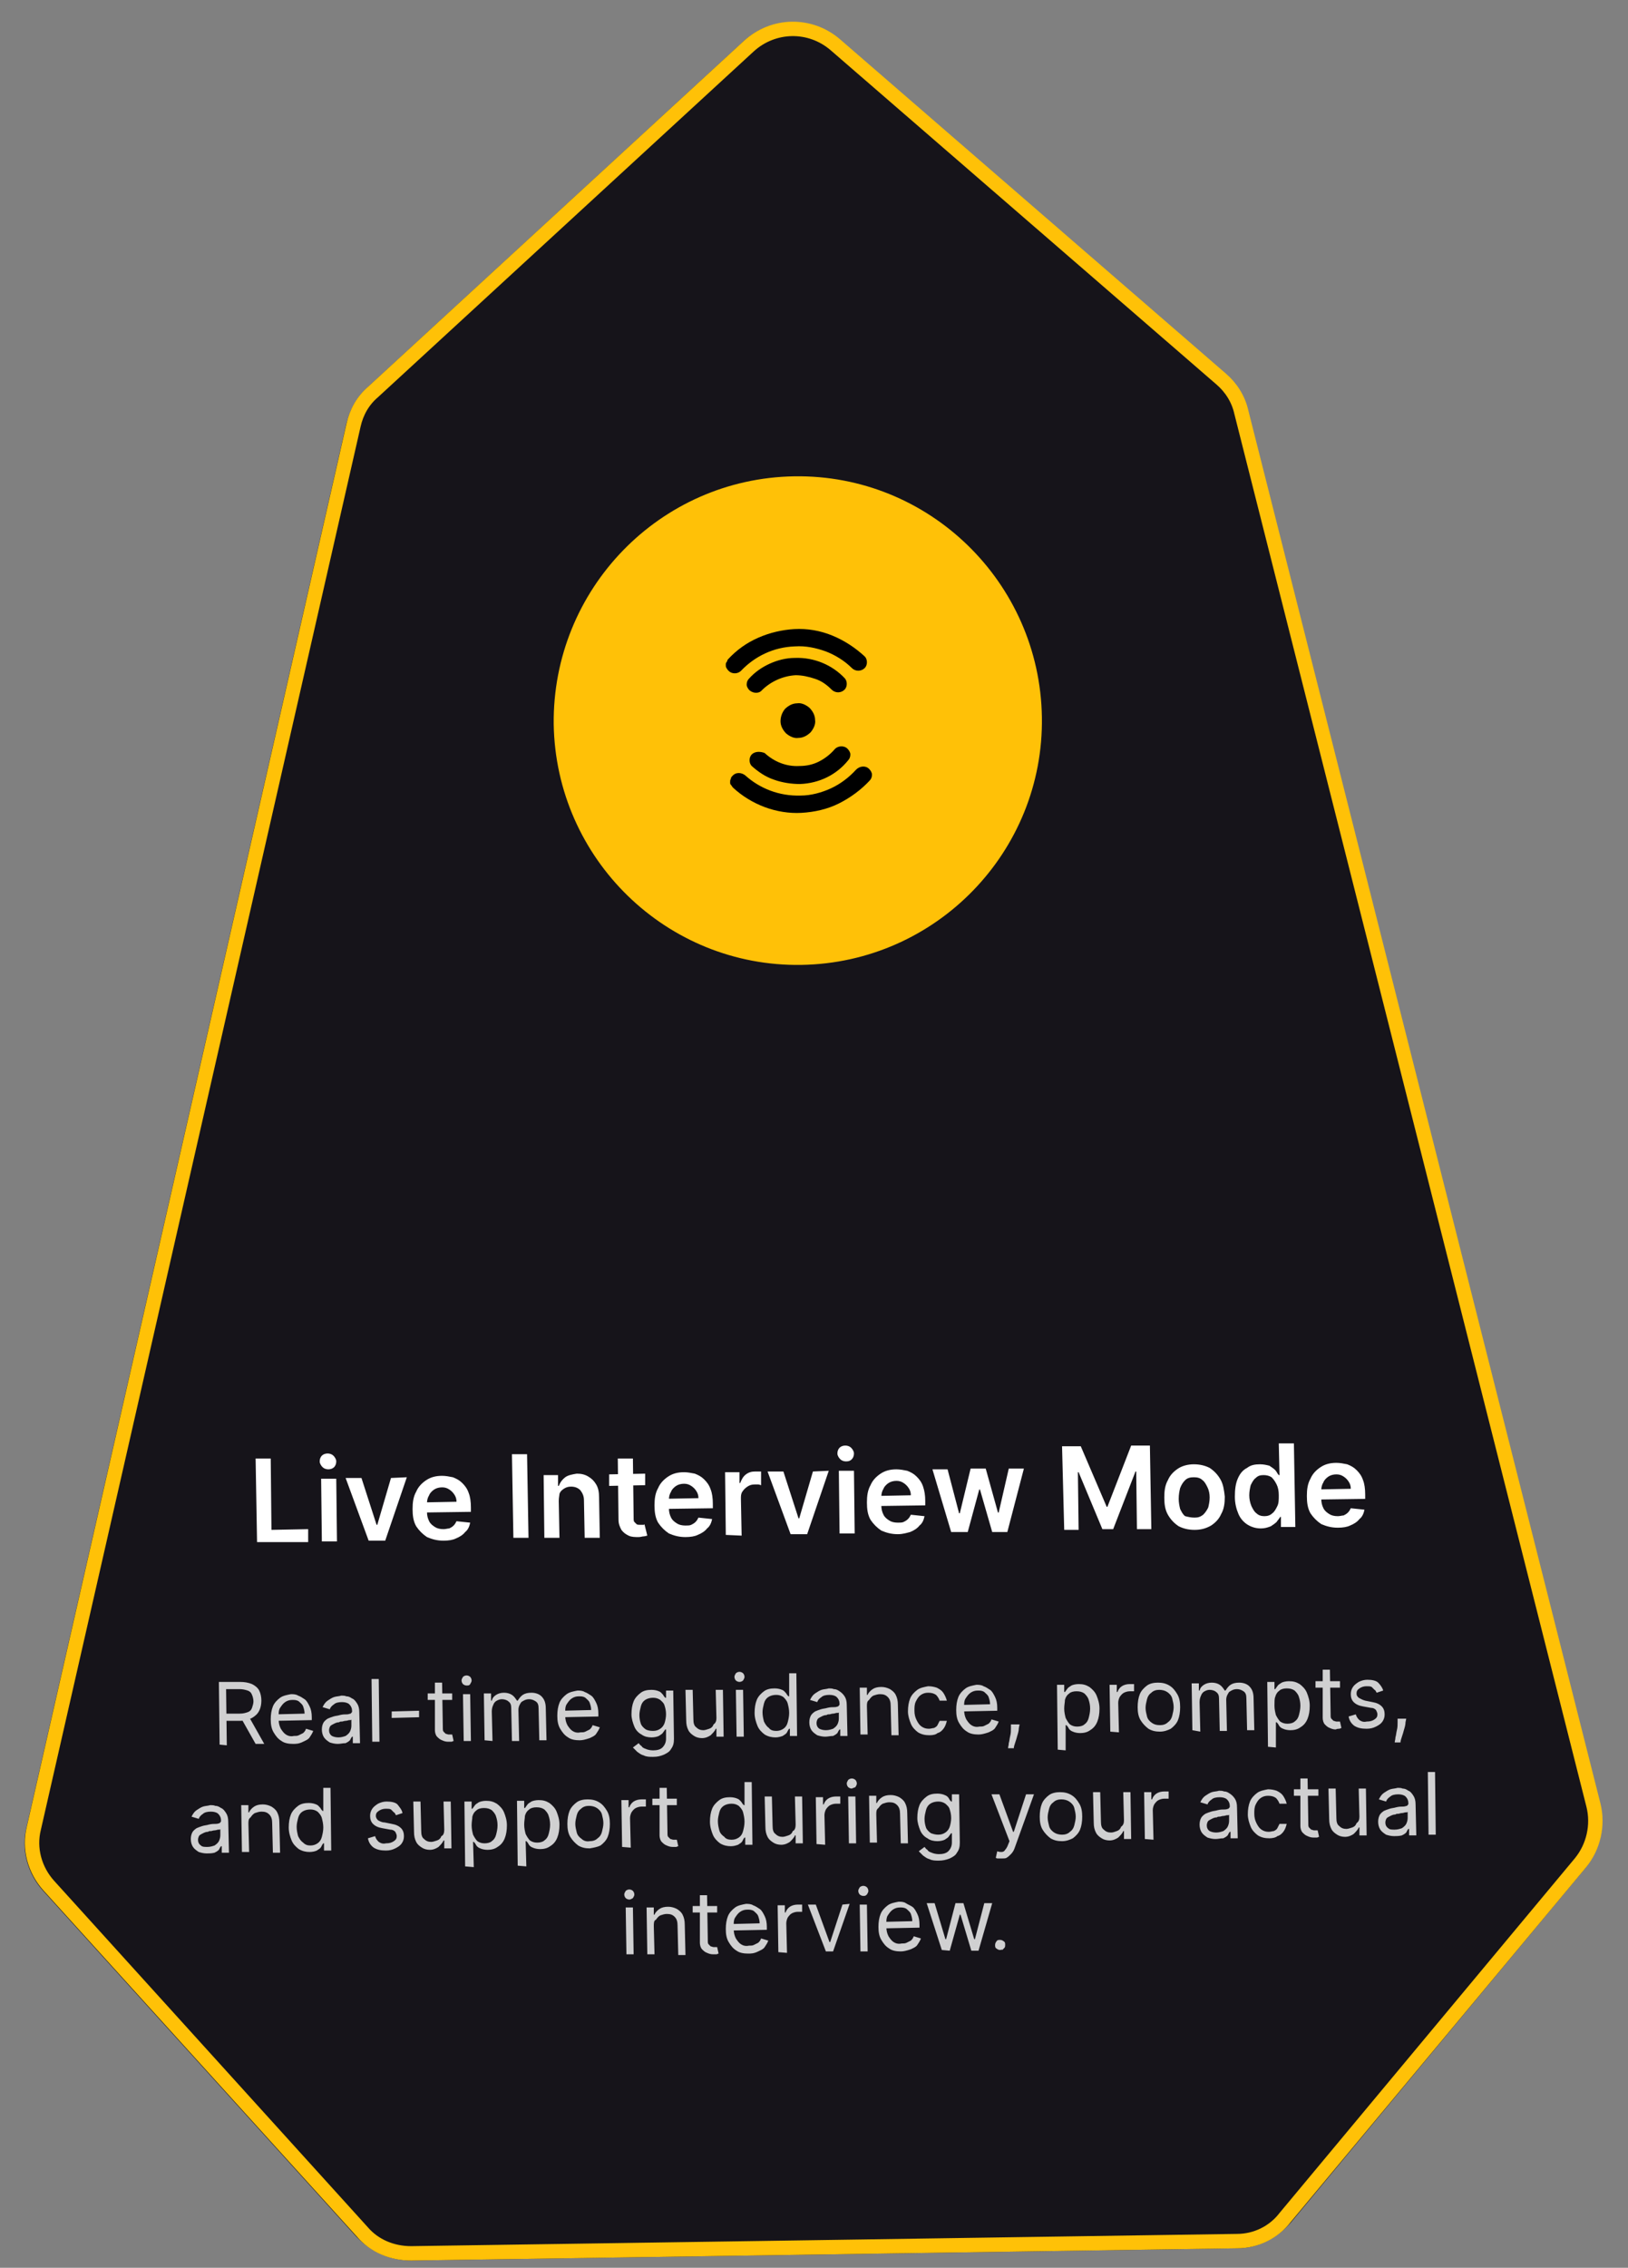 <svg xmlns="http://www.w3.org/2000/svg" xmlns:xlink="http://www.w3.org/1999/xlink" id="Layer_1" x="0px" y="0px" viewBox="0 0 226.1 314.7" style="enable-background:new 0 0 226.1 314.7;" xml:space="preserve"><rect x="0" y="0" width="226.1" height="314.7" fill="#808080" stroke="none"/> <style> .st0{fill:#16141A;} .st1{fill:none;stroke:#FFC107;stroke-width:2;} .st2{fill:#FFFFFF;} .st3{fill:#FFFFFF;fill-opacity:0.8;} .st4{fill:#FFC107;} </style> <g> <path class="st0" d="M179.3,308.4c-1.9,2.2-4.6,3.6-7.5,3.6l-114.7,1.7c-2.9,0-5.6-1.2-7.6-3.3l-43.5-48c-2.2-2.4-3.1-5.8-2.3-8.9 L48.1,58.8c0.5-2,1.5-3.8,3-5.1l52.2-48c3.7-3.4,9.5-3.5,13.3-0.2l53.6,46.4c1.5,1.3,2.6,3.1,3.1,5.1l48.9,193.3 c0.8,3.1,0,6.4-2,8.9L179.3,308.4z"></path> <path class="st1" d="M171.8,311l-114.7,1.7c-2.6,0-5.1-1-6.8-3l-43.5-48c-2-2.2-2.8-5.2-2.1-8L49.1,59c0.4-1.8,1.3-3.4,2.7-4.6 l52.2-48c3.4-3.1,8.5-3.2,12-0.2l53.6,46.4c1.4,1.2,2.4,2.8,2.8,4.6l48.9,193.3c0.7,2.8,0,5.8-1.8,8l-41,49.2 C176.9,309.8,174.4,311,171.8,311z"></path> </g> <path class="st2" d="M35.7,214l-0.2-11.6l2.1,0l0.1,9.9l5.1-0.1l0,1.8L35.7,214z M44.7,213.9l-0.1-8.7l2.1,0l0.1,8.7L44.7,213.9z M45.6,203.9c-0.3,0-0.6-0.1-0.8-0.3c-0.2-0.2-0.4-0.5-0.4-0.8c0-0.3,0.1-0.6,0.3-0.8c0.2-0.2,0.5-0.3,0.8-0.3 c0.3,0,0.6,0.1,0.8,0.3c0.2,0.2,0.4,0.5,0.4,0.8c0,0.3-0.1,0.6-0.3,0.8C46.2,203.8,45.9,203.9,45.6,203.9z M56.5,205l-3,8.8l-2.3,0 l-3.2-8.7l2.2,0l2.1,6.5l0.1,0l1.9-6.5L56.5,205z M61.6,213.8c-0.9,0-1.6-0.2-2.3-0.5c-0.6-0.4-1.1-0.9-1.5-1.5 c-0.4-0.7-0.5-1.5-0.5-2.4c0-0.9,0.1-1.7,0.5-2.4c0.3-0.7,0.8-1.2,1.4-1.6c0.6-0.4,1.3-0.6,2.2-0.6c0.5,0,1,0.1,1.5,0.2 c0.5,0.2,0.9,0.4,1.3,0.8c0.4,0.4,0.7,0.8,0.9,1.4c0.2,0.5,0.3,1.2,0.3,2l0,0.6l-7.2,0.1l0-1.4l5.2-0.1c0-0.4-0.1-0.7-0.3-1 c-0.2-0.3-0.4-0.5-0.7-0.7c-0.3-0.2-0.6-0.3-1-0.3c-0.4,0-0.8,0.1-1.1,0.3c-0.3,0.2-0.6,0.5-0.7,0.8c-0.2,0.3-0.3,0.7-0.3,1.1l0,1.2 c0,0.5,0.1,0.9,0.3,1.3c0.2,0.4,0.5,0.6,0.8,0.8c0.3,0.2,0.7,0.3,1.2,0.3c0.3,0,0.6-0.1,0.8-0.1c0.2-0.1,0.4-0.2,0.6-0.4 c0.2-0.2,0.3-0.4,0.4-0.6l1.9,0.2c-0.1,0.5-0.3,1-0.7,1.3c-0.3,0.4-0.8,0.7-1.3,0.9C62.9,213.7,62.3,213.8,61.6,213.8z M73.2,201.8 l0.2,11.6l-2.1,0l-0.2-11.6L73.2,201.8z M77.6,208.3l0.1,5.1l-2.1,0l-0.1-8.7l2,0l0,1.5l0.1,0c0.2-0.5,0.5-0.9,0.9-1.2 c0.4-0.3,1-0.4,1.6-0.5c0.6,0,1.1,0.1,1.6,0.4c0.5,0.3,0.8,0.6,1.1,1.1c0.3,0.5,0.4,1.1,0.4,1.8l0.1,5.6l-2.1,0l-0.1-5.2 c0-0.6-0.2-1-0.5-1.4c-0.3-0.3-0.7-0.5-1.3-0.5c-0.4,0-0.7,0.1-1,0.3c-0.3,0.2-0.5,0.4-0.6,0.7C77.7,207.5,77.6,207.8,77.6,208.3z M89.6,204.5l0,1.6l-5,0.1l0-1.6L89.6,204.5z M85.8,202.4l2.1,0l0.1,8.2c0,0.3,0,0.5,0.1,0.6c0.1,0.1,0.2,0.2,0.3,0.3 c0.1,0.1,0.3,0.1,0.5,0.1c0.1,0,0.2,0,0.4,0c0.1,0,0.2,0,0.2-0.1l0.4,1.6c-0.1,0-0.3,0.1-0.5,0.1c-0.2,0-0.4,0.1-0.7,0.1 c-0.5,0-1,0-1.4-0.2c-0.4-0.2-0.7-0.4-1-0.8c-0.2-0.4-0.4-0.8-0.4-1.4L85.8,202.4z M95.2,213.3c-0.9,0-1.6-0.2-2.3-0.5 c-0.6-0.4-1.1-0.9-1.5-1.5c-0.4-0.7-0.5-1.5-0.5-2.4c0-0.9,0.1-1.7,0.5-2.4c0.3-0.7,0.8-1.2,1.4-1.6c0.6-0.4,1.3-0.6,2.2-0.6 c0.5,0,1,0.1,1.5,0.2c0.5,0.2,0.9,0.4,1.3,0.8c0.4,0.4,0.7,0.8,0.9,1.4c0.2,0.5,0.3,1.2,0.3,2l0,0.6l-7.2,0.1l0-1.4l5.2-0.1 c0-0.4-0.1-0.7-0.3-1c-0.2-0.3-0.4-0.5-0.7-0.7c-0.3-0.2-0.6-0.3-1-0.3c-0.4,0-0.8,0.1-1.1,0.3c-0.3,0.2-0.6,0.5-0.7,0.8 c-0.2,0.3-0.3,0.7-0.3,1.1l0,1.2c0,0.5,0.1,0.9,0.3,1.3c0.2,0.4,0.5,0.6,0.8,0.8c0.3,0.2,0.7,0.3,1.2,0.3c0.3,0,0.6,0,0.8-0.1 c0.2-0.1,0.4-0.2,0.6-0.4c0.2-0.2,0.3-0.4,0.4-0.6l1.9,0.2c-0.1,0.5-0.3,1-0.7,1.3c-0.3,0.4-0.8,0.7-1.3,0.9 C96.5,213.2,95.9,213.3,95.2,213.3z M100.8,213l-0.1-8.7l2,0l0,1.5l0.1,0c0.2-0.5,0.4-0.9,0.8-1.2c0.4-0.3,0.8-0.4,1.3-0.4 c0.1,0,0.2,0,0.4,0c0.1,0,0.3,0,0.4,0l0,1.9c-0.1,0-0.2-0.1-0.4-0.1c-0.2,0-0.4,0-0.5,0c-0.4,0-0.7,0.1-1,0.3 c-0.3,0.2-0.5,0.4-0.7,0.7c-0.2,0.3-0.2,0.6-0.2,1l0.1,5.1L100.8,213z M115.1,204.1l-3,8.8l-2.3,0l-3.2-8.7l2.2,0l2.1,6.5l0.1,0 l1.9-6.5L115.1,204.1z M116.6,212.8l-0.1-8.7l2.1,0l0.1,8.7L116.6,212.8z M117.5,202.8c-0.3,0-0.6-0.1-0.8-0.3 c-0.2-0.2-0.4-0.5-0.4-0.8c0-0.3,0.1-0.6,0.3-0.8c0.2-0.2,0.5-0.3,0.8-0.3c0.3,0,0.6,0.1,0.8,0.3c0.2,0.2,0.4,0.5,0.4,0.8 c0,0.3-0.1,0.6-0.3,0.8C118.1,202.7,117.9,202.8,117.5,202.8z M124.7,212.9c-0.9,0-1.6-0.2-2.3-0.5c-0.6-0.4-1.1-0.9-1.5-1.5 c-0.4-0.7-0.5-1.5-0.5-2.4c0-0.9,0.1-1.7,0.5-2.4c0.3-0.7,0.8-1.2,1.4-1.6c0.6-0.4,1.3-0.6,2.2-0.6c0.5,0,1,0.1,1.5,0.2 c0.5,0.2,0.9,0.4,1.3,0.8c0.4,0.4,0.7,0.8,0.9,1.4c0.2,0.6,0.3,1.2,0.3,2l0,0.6l-7.2,0.1l0-1.4l5.2-0.1c0-0.4-0.1-0.7-0.3-1 c-0.2-0.3-0.4-0.5-0.7-0.7c-0.3-0.2-0.6-0.3-1-0.3c-0.4,0-0.8,0.1-1.1,0.3c-0.3,0.2-0.6,0.5-0.7,0.8c-0.2,0.3-0.3,0.7-0.3,1.1l0,1.2 c0,0.5,0.1,0.9,0.3,1.3c0.2,0.4,0.5,0.6,0.8,0.8c0.3,0.2,0.7,0.3,1.2,0.3c0.3,0,0.6,0,0.8-0.1c0.2-0.1,0.4-0.2,0.6-0.4 c0.2-0.2,0.3-0.4,0.4-0.6l1.9,0.2c-0.1,0.5-0.3,1-0.7,1.3c-0.3,0.4-0.8,0.7-1.3,0.9C126,212.7,125.4,212.9,124.7,212.9z M132.1,212.6l-2.6-8.7l2.1,0l1.6,6.1l0.1,0l1.5-6.2l2.1,0l1.7,6.1l0.1,0l1.4-6.1l2.1,0l-2.3,8.8l-2.1,0l-1.7-5.9l-0.1,0l-1.6,5.9 L132.1,212.6z M147.5,200.7l2.6,0l3.6,8.4l0.1,0l3.3-8.5l2.6,0l0.2,11.6l-2,0l-0.1-8l-0.1,0l-3.1,8l-1.5,0l-3.3-7.9l-0.1,0l0.1,8 l-2,0L147.5,200.7z M165.9,212.3c-0.9,0-1.6-0.2-2.2-0.5c-0.6-0.4-1.1-0.9-1.5-1.6c-0.4-0.7-0.5-1.5-0.5-2.4c0-0.9,0.1-1.7,0.5-2.4 c0.3-0.7,0.8-1.2,1.4-1.6c0.6-0.4,1.4-0.6,2.2-0.6c0.9,0,1.6,0.2,2.2,0.5c0.6,0.4,1.1,0.9,1.5,1.6c0.4,0.7,0.5,1.5,0.6,2.4 c0,0.9-0.1,1.7-0.5,2.4c-0.3,0.7-0.8,1.2-1.4,1.6C167.5,212.1,166.8,212.3,165.9,212.3z M165.9,210.6c0.5,0,0.8-0.1,1.2-0.4 c0.3-0.3,0.5-0.6,0.7-1c0.1-0.4,0.2-0.9,0.2-1.4c0-0.5-0.1-1-0.3-1.4c-0.2-0.4-0.4-0.8-0.7-1c-0.3-0.3-0.7-0.4-1.2-0.4 c-0.5,0-0.9,0.1-1.2,0.4c-0.3,0.3-0.5,0.6-0.7,1.1c-0.1,0.4-0.2,0.9-0.2,1.5c0,0.5,0.1,1,0.2,1.4c0.2,0.4,0.4,0.8,0.7,1 C165,210.5,165.4,210.6,165.9,210.6z M175.1,212.1c-0.7,0-1.3-0.2-1.8-0.5c-0.5-0.3-1-0.8-1.3-1.5c-0.3-0.7-0.5-1.5-0.5-2.4 c0-1,0.1-1.8,0.4-2.5c0.3-0.7,0.7-1.2,1.3-1.5c0.5-0.4,1.1-0.5,1.8-0.5c0.5,0,0.9,0.1,1.3,0.2c0.3,0.2,0.6,0.4,0.8,0.6 c0.2,0.2,0.3,0.5,0.5,0.7l0.1,0l-0.1-4.4l2.1,0l0.2,11.6l-2,0l0-1.4l-0.1,0c-0.1,0.2-0.3,0.4-0.5,0.7c-0.2,0.2-0.5,0.4-0.8,0.6 C176,212,175.6,212.1,175.1,212.1z M175.6,210.4c0.4,0,0.8-0.1,1.1-0.4c0.3-0.2,0.5-0.6,0.7-1c0.2-0.4,0.2-0.9,0.2-1.5 c0-0.6-0.1-1.1-0.3-1.5c-0.2-0.4-0.4-0.7-0.7-1c-0.3-0.2-0.7-0.3-1.1-0.3c-0.5,0-0.8,0.1-1.1,0.4c-0.3,0.2-0.5,0.6-0.7,1 c-0.1,0.4-0.2,0.9-0.2,1.4c0,0.5,0.1,1,0.3,1.5c0.2,0.4,0.4,0.8,0.7,1C174.8,210.3,175.2,210.4,175.6,210.4z M185.8,212 c-0.9,0-1.6-0.2-2.3-0.5c-0.6-0.4-1.1-0.9-1.5-1.5c-0.4-0.7-0.5-1.5-0.5-2.4c0-0.9,0.1-1.7,0.5-2.4c0.3-0.7,0.8-1.2,1.4-1.6 c0.6-0.4,1.3-0.6,2.2-0.6c0.5,0,1,0.1,1.5,0.2c0.5,0.2,0.9,0.4,1.3,0.8c0.4,0.4,0.7,0.8,0.9,1.4c0.2,0.5,0.3,1.2,0.3,2l0,0.6 l-7.2,0.1l0-1.4l5.2-0.1c0-0.4-0.1-0.7-0.3-1c-0.2-0.3-0.4-0.5-0.7-0.7c-0.3-0.2-0.6-0.3-1-0.3c-0.4,0-0.8,0.1-1.1,0.3 c-0.3,0.2-0.6,0.5-0.7,0.8c-0.2,0.3-0.3,0.7-0.3,1.1l0,1.2c0,0.5,0.1,0.9,0.3,1.3c0.2,0.4,0.5,0.6,0.8,0.8c0.3,0.2,0.7,0.3,1.2,0.3 c0.3,0,0.6-0.1,0.8-0.1c0.2-0.1,0.4-0.2,0.6-0.4c0.2-0.2,0.3-0.4,0.4-0.6l1.9,0.2c-0.1,0.5-0.3,1-0.7,1.3c-0.3,0.4-0.8,0.7-1.3,0.9 C187.1,211.9,186.5,212,185.8,212z"></path> <path class="st3" d="M30.5,242.1l-0.1-8.7l2.9,0c0.7,0,1.2,0.1,1.7,0.3c0.4,0.2,0.8,0.5,1,0.9c0.2,0.4,0.3,0.9,0.3,1.4 c0,0.5-0.1,1-0.3,1.4c-0.2,0.4-0.5,0.7-1,1c-0.4,0.2-1,0.4-1.7,0.4l-2.4,0l0-1l2.4,0c0.5,0,0.8-0.1,1.1-0.2c0.3-0.1,0.5-0.3,0.6-0.6 c0.1-0.3,0.2-0.6,0.2-0.9c0-0.3-0.1-0.7-0.2-0.9c-0.1-0.3-0.3-0.5-0.6-0.6c-0.3-0.1-0.7-0.2-1.1-0.2l-1.9,0l0.1,7.8L30.5,242.1z M34.5,238.1l2.2,3.9l-1.2,0l-2.2-3.9L34.5,238.1z M40.7,242c-0.6,0-1.2-0.1-1.6-0.4c-0.5-0.3-0.8-0.7-1.1-1.2 c-0.3-0.5-0.4-1.1-0.4-1.8c0-0.7,0.1-1.3,0.3-1.8c0.2-0.5,0.6-0.9,1-1.2c0.4-0.3,1-0.4,1.5-0.5c0.3,0,0.7,0,1,0.2 c0.3,0.1,0.6,0.3,0.9,0.5c0.3,0.2,0.5,0.6,0.7,1c0.2,0.4,0.3,0.9,0.3,1.5l0,0.4l-5,0.1l0-0.9l4-0.1c0-0.4-0.1-0.7-0.2-1 c-0.1-0.3-0.4-0.5-0.6-0.7c-0.3-0.2-0.6-0.2-0.9-0.2c-0.4,0-0.7,0.1-1,0.3c-0.3,0.2-0.5,0.5-0.7,0.8c-0.2,0.3-0.2,0.7-0.2,1l0,0.6 c0,0.5,0.1,0.9,0.3,1.3c0.2,0.3,0.4,0.6,0.7,0.8c0.3,0.2,0.7,0.3,1.1,0.2c0.3,0,0.5,0,0.7-0.1c0.2-0.1,0.4-0.2,0.6-0.3 c0.2-0.2,0.3-0.3,0.4-0.6l1,0.3c-0.1,0.3-0.3,0.6-0.5,0.9c-0.2,0.3-0.5,0.4-0.9,0.6C41.5,242,41.1,242,40.7,242z M46.9,242 c-0.4,0-0.8-0.1-1.1-0.2c-0.3-0.2-0.6-0.4-0.8-0.7c-0.2-0.3-0.3-0.7-0.3-1.1c0-0.4,0.1-0.7,0.2-0.9c0.1-0.2,0.3-0.4,0.6-0.6 c0.2-0.1,0.5-0.2,0.8-0.3c0.3-0.1,0.6-0.1,0.9-0.2c0.4-0.1,0.7-0.1,1-0.1c0.2,0,0.4-0.1,0.5-0.1c0.1-0.1,0.2-0.2,0.2-0.3l0,0 c0-0.4-0.1-0.7-0.4-1c-0.2-0.2-0.6-0.3-1-0.3c-0.5,0-0.9,0.1-1.1,0.3c-0.3,0.2-0.5,0.4-0.6,0.7l-1-0.3c0.2-0.4,0.4-0.7,0.7-0.9 c0.3-0.2,0.6-0.4,0.9-0.5c0.3-0.1,0.7-0.1,1-0.2c0.2,0,0.5,0,0.7,0.1c0.3,0,0.5,0.1,0.8,0.3c0.3,0.1,0.5,0.4,0.7,0.7 c0.2,0.3,0.3,0.7,0.3,1.2l0.1,4.3l-1,0l0-0.9l-0.1,0c-0.1,0.1-0.2,0.3-0.3,0.5c-0.2,0.2-0.4,0.3-0.6,0.4 C47.6,241.9,47.3,242,46.9,242z M47,241.1c0.4,0,0.7-0.1,1-0.2c0.3-0.2,0.5-0.4,0.6-0.6c0.1-0.2,0.2-0.5,0.2-0.8l0-0.9 c0,0.1-0.1,0.1-0.3,0.1c-0.1,0-0.3,0.1-0.5,0.1c-0.2,0-0.4,0.1-0.5,0.1c-0.2,0-0.3,0-0.4,0.1c-0.3,0-0.5,0.1-0.7,0.2 c-0.2,0.1-0.4,0.2-0.5,0.3c-0.1,0.1-0.2,0.4-0.2,0.6c0,0.3,0.1,0.6,0.4,0.8C46.3,241,46.6,241.1,47,241.1z M52.6,233l0.1,8.7l-1,0 l-0.1-8.7L52.6,233z M58.2,237.4l0,0.9l-3.8,0.1l0-0.9L58.2,237.4z M62.8,235l0,0.9l-3.4,0l0-0.9L62.8,235z M60.4,233.5l1,0l0.1,6.2 c0,0.3,0,0.5,0.1,0.6c0.1,0.1,0.2,0.2,0.3,0.3c0.1,0,0.3,0.1,0.4,0.1c0.1,0,0.2,0,0.3,0c0.1,0,0.1,0,0.2,0l0.2,0.9 c-0.1,0-0.2,0.1-0.3,0.1c-0.1,0-0.3,0-0.5,0c-0.3,0-0.6-0.1-0.8-0.2c-0.3-0.1-0.5-0.3-0.7-0.5c-0.2-0.2-0.3-0.6-0.3-0.9L60.4,233.5z M64.4,241.6l-0.1-6.5l1,0l0.1,6.5L64.4,241.6z M64.8,233.9c-0.2,0-0.4-0.1-0.5-0.2c-0.1-0.1-0.2-0.3-0.2-0.5c0-0.2,0.1-0.3,0.2-0.5 c0.1-0.1,0.3-0.2,0.5-0.2c0.2,0,0.4,0.1,0.5,0.2c0.1,0.1,0.2,0.3,0.2,0.5c0,0.2-0.1,0.3-0.2,0.5C65.2,233.9,65,233.9,64.8,233.9z M67.3,241.5l-0.1-6.5l1,0l0,1l0.1,0c0.1-0.4,0.3-0.6,0.6-0.8c0.3-0.2,0.7-0.3,1.1-0.3c0.4,0,0.8,0.1,1.1,0.3 c0.3,0.2,0.5,0.5,0.7,0.8l0.1,0c0.2-0.3,0.4-0.6,0.7-0.8c0.3-0.2,0.7-0.3,1.2-0.3c0.6,0,1.1,0.2,1.4,0.5c0.4,0.4,0.6,0.9,0.6,1.7 l0.1,4.4l-1,0l-0.1-4.4c0-0.5-0.1-0.8-0.4-1c-0.3-0.2-0.6-0.3-0.9-0.3c-0.5,0-0.8,0.2-1.1,0.4c-0.2,0.3-0.4,0.6-0.4,1.1l0.1,4.3 l-1,0L71,237c0-0.4-0.1-0.7-0.4-0.9c-0.2-0.2-0.6-0.3-0.9-0.3c-0.3,0-0.5,0.1-0.7,0.2c-0.2,0.1-0.4,0.3-0.5,0.6 c-0.1,0.2-0.2,0.5-0.2,0.9l0.1,4.1L67.3,241.5z M80.5,241.5c-0.6,0-1.2-0.1-1.6-0.4c-0.5-0.3-0.8-0.7-1.1-1.2 c-0.3-0.5-0.4-1.1-0.4-1.8c0-0.7,0.1-1.3,0.3-1.8c0.2-0.5,0.6-0.9,1-1.2c0.4-0.3,1-0.4,1.5-0.5c0.3,0,0.7,0,1,0.2 c0.3,0.1,0.6,0.3,0.9,0.5c0.3,0.2,0.5,0.6,0.7,1c0.2,0.4,0.3,0.9,0.3,1.5l0,0.4l-5,0.1l0-0.9l4-0.1c0-0.4-0.1-0.7-0.2-1 c-0.1-0.3-0.4-0.5-0.6-0.7c-0.3-0.2-0.6-0.2-0.9-0.2c-0.4,0-0.7,0.1-1,0.3c-0.3,0.2-0.5,0.5-0.7,0.8c-0.2,0.3-0.2,0.7-0.2,1l0,0.6 c0,0.5,0.1,0.9,0.3,1.3c0.2,0.3,0.4,0.6,0.7,0.8c0.3,0.2,0.7,0.3,1.1,0.2c0.3,0,0.5,0,0.7-0.1c0.2-0.1,0.4-0.2,0.6-0.3 c0.2-0.2,0.3-0.3,0.4-0.6l1,0.3c-0.1,0.3-0.3,0.6-0.5,0.9c-0.2,0.3-0.5,0.4-0.9,0.6C81.3,241.4,80.9,241.5,80.5,241.5z M90.7,243.8 c-0.5,0-0.9,0-1.3-0.2c-0.4-0.1-0.6-0.3-0.9-0.5c-0.2-0.2-0.4-0.4-0.6-0.6l0.8-0.6c0.1,0.1,0.2,0.3,0.4,0.4c0.1,0.2,0.3,0.3,0.6,0.4 c0.2,0.1,0.6,0.2,1,0.2c0.5,0,1-0.1,1.3-0.4c0.3-0.3,0.5-0.7,0.5-1.2l0-1.3l-0.1,0c-0.1,0.1-0.2,0.3-0.3,0.4 c-0.1,0.2-0.3,0.3-0.6,0.5c-0.2,0.1-0.6,0.2-1,0.2c-0.5,0-1-0.1-1.4-0.4c-0.4-0.2-0.8-0.6-1-1.1c-0.2-0.5-0.4-1.1-0.4-1.7 c0-0.7,0.1-1.3,0.3-1.8c0.2-0.5,0.6-0.9,1-1.2c0.4-0.3,0.9-0.4,1.5-0.4c0.4,0,0.8,0.1,1,0.2c0.3,0.1,0.4,0.3,0.6,0.5 c0.1,0.2,0.2,0.3,0.3,0.4l0.1,0l0-1l1,0l0.1,6.7c0,0.6-0.1,1-0.4,1.4c-0.2,0.4-0.6,0.6-1,0.8C91.7,243.7,91.3,243.8,90.7,243.8z M90.7,240.2c0.4,0,0.7-0.1,1-0.3c0.3-0.2,0.5-0.5,0.6-0.8c0.1-0.3,0.2-0.8,0.2-1.2c0-0.5-0.1-0.9-0.2-1.2c-0.1-0.4-0.4-0.6-0.6-0.8 c-0.3-0.2-0.6-0.3-1-0.3c-0.4,0-0.8,0.1-1.1,0.3c-0.3,0.2-0.5,0.5-0.6,0.9c-0.1,0.4-0.2,0.8-0.2,1.2c0,0.5,0.1,0.9,0.2,1.2 c0.1,0.3,0.4,0.6,0.7,0.8C89.9,240.1,90.2,240.2,90.7,240.2z M99.5,238.4l-0.1-3.9l1,0l0.1,6.5l-1,0l0-1.1l-0.1,0 c-0.1,0.3-0.4,0.6-0.7,0.9c-0.3,0.2-0.7,0.4-1.2,0.4c-0.4,0-0.8-0.1-1.1-0.3c-0.3-0.2-0.6-0.4-0.8-0.8c-0.2-0.4-0.3-0.8-0.3-1.4 l-0.1-4.2l1,0l0.1,4.1c0,0.5,0.1,0.9,0.4,1.1c0.3,0.3,0.6,0.4,1,0.4c0.2,0,0.5-0.1,0.8-0.2c0.3-0.1,0.5-0.3,0.6-0.6 C99.4,239.1,99.5,238.8,99.5,238.4z M102.3,241l-0.1-6.5l1,0l0.1,6.5L102.3,241z M102.7,233.4c-0.2,0-0.4-0.1-0.5-0.2 c-0.1-0.1-0.2-0.3-0.2-0.5c0-0.2,0.1-0.3,0.2-0.5c0.1-0.1,0.3-0.2,0.5-0.2c0.2,0,0.4,0.1,0.5,0.2c0.1,0.1,0.2,0.3,0.2,0.5 c0,0.2-0.1,0.3-0.2,0.5C103.1,233.3,102.9,233.4,102.7,233.4z M107.7,241.1c-0.5,0-1-0.1-1.5-0.4c-0.4-0.3-0.8-0.7-1-1.2 c-0.2-0.5-0.4-1.1-0.4-1.8c0-0.7,0.1-1.3,0.3-1.8c0.2-0.5,0.6-0.9,1-1.2c0.4-0.3,0.9-0.4,1.5-0.4c0.4,0,0.8,0.1,1,0.2 c0.3,0.1,0.4,0.3,0.6,0.5c0.1,0.2,0.2,0.3,0.3,0.4l0.1,0l0-3.2l1,0l0.1,8.7l-1,0l0-1l-0.1,0c-0.1,0.1-0.2,0.3-0.3,0.5 c-0.1,0.2-0.3,0.3-0.6,0.5C108.4,241,108.1,241.1,107.7,241.1z M107.8,240.2c0.4,0,0.7-0.1,1-0.3c0.3-0.2,0.5-0.5,0.6-0.9 c0.1-0.4,0.2-0.8,0.2-1.3c0-0.5-0.1-0.9-0.2-1.3c-0.1-0.4-0.4-0.7-0.6-0.9c-0.3-0.2-0.6-0.3-1-0.3c-0.4,0-0.8,0.1-1.1,0.3 c-0.3,0.2-0.5,0.5-0.6,0.9c-0.1,0.4-0.2,0.8-0.2,1.2c0,0.5,0.1,0.9,0.2,1.3c0.2,0.4,0.4,0.7,0.7,0.9 C107,240.1,107.4,240.2,107.8,240.2z M114.6,241c-0.4,0-0.8-0.1-1.1-0.2c-0.3-0.2-0.6-0.4-0.8-0.7c-0.2-0.3-0.3-0.7-0.3-1.1 c0-0.4,0.1-0.7,0.2-0.9c0.1-0.2,0.3-0.4,0.6-0.6c0.2-0.1,0.5-0.2,0.8-0.3c0.3-0.1,0.6-0.1,0.9-0.2c0.4-0.1,0.7-0.1,1-0.1 c0.3,0,0.4-0.1,0.5-0.1c0.1-0.1,0.2-0.2,0.2-0.3l0,0c0-0.4-0.1-0.7-0.4-1c-0.2-0.2-0.6-0.3-1-0.3c-0.5,0-0.9,0.1-1.1,0.3 c-0.3,0.2-0.5,0.4-0.6,0.7l-1-0.3c0.2-0.4,0.4-0.7,0.7-0.9c0.3-0.2,0.6-0.4,0.9-0.5c0.3-0.1,0.7-0.1,1-0.2c0.2,0,0.5,0,0.7,0.1 c0.3,0,0.5,0.1,0.8,0.3c0.3,0.2,0.5,0.4,0.7,0.7c0.2,0.3,0.3,0.7,0.3,1.2l0.1,4.3l-1,0l0-0.9l-0.1,0c-0.1,0.1-0.2,0.3-0.3,0.5 c-0.2,0.2-0.4,0.3-0.6,0.4C115.3,240.9,115,241,114.6,241z M114.7,240.1c0.4,0,0.7-0.1,1-0.2c0.3-0.2,0.5-0.4,0.6-0.6 c0.1-0.2,0.2-0.5,0.2-0.8l0-0.9c0,0.1-0.1,0.1-0.3,0.1c-0.1,0-0.3,0.1-0.5,0.1c-0.2,0-0.4,0.1-0.5,0.1c-0.2,0-0.3,0-0.4,0.1 c-0.3,0-0.5,0.1-0.7,0.2c-0.2,0.1-0.4,0.2-0.5,0.3c-0.1,0.1-0.2,0.4-0.2,0.6c0,0.3,0.1,0.6,0.4,0.8C114,240,114.3,240.1,114.7,240.1 z M120.4,236.8l0.1,3.9l-1,0l-0.1-6.5l1,0l0,1l0.1,0c0.1-0.3,0.4-0.6,0.7-0.8c0.3-0.2,0.7-0.3,1.2-0.3c0.4,0,0.8,0.1,1.2,0.3 c0.3,0.2,0.6,0.4,0.8,0.8c0.2,0.4,0.3,0.8,0.3,1.4l0.1,4.2l-1,0l-0.1-4.1c0-0.5-0.1-0.9-0.4-1.2c-0.3-0.3-0.6-0.4-1.1-0.4 c-0.3,0-0.6,0.1-0.9,0.2c-0.2,0.1-0.4,0.3-0.6,0.6C120.4,236.1,120.4,236.4,120.4,236.8z M129.1,240.8c-0.6,0-1.1-0.1-1.6-0.4 c-0.4-0.3-0.8-0.7-1-1.2s-0.4-1.1-0.4-1.7c0-0.7,0.1-1.3,0.3-1.8c0.2-0.5,0.6-0.9,1-1.2c0.4-0.3,1-0.4,1.5-0.5 c0.5,0,0.9,0.1,1.2,0.2c0.4,0.2,0.7,0.4,0.9,0.7c0.2,0.3,0.4,0.7,0.5,1.1l-1,0c-0.1-0.3-0.3-0.6-0.5-0.8c-0.3-0.2-0.6-0.3-1.1-0.3 c-0.4,0-0.7,0.1-1,0.3c-0.3,0.2-0.5,0.5-0.7,0.9c-0.2,0.4-0.2,0.8-0.2,1.3c0,0.5,0.1,0.9,0.3,1.3c0.2,0.4,0.4,0.7,0.7,0.9 c0.3,0.2,0.6,0.3,1,0.3c0.3,0,0.5-0.1,0.7-0.1c0.2-0.1,0.4-0.2,0.5-0.4c0.1-0.2,0.2-0.4,0.3-0.6l1,0c-0.1,0.4-0.2,0.7-0.4,1 c-0.2,0.3-0.5,0.6-0.9,0.7C130,240.7,129.6,240.8,129.1,240.8z M135.9,240.7c-0.6,0-1.2-0.1-1.6-0.4c-0.5-0.3-0.8-0.7-1.1-1.2 c-0.3-0.5-0.4-1.1-0.4-1.8c0-0.7,0.1-1.3,0.3-1.8c0.2-0.5,0.6-0.9,1-1.2c0.4-0.3,1-0.4,1.5-0.5c0.3,0,0.7,0,1,0.2 c0.3,0.1,0.6,0.3,0.9,0.5c0.3,0.2,0.5,0.6,0.7,1c0.2,0.4,0.3,0.9,0.3,1.5l0,0.4l-5,0.1l0-0.9l4-0.1c0-0.4-0.1-0.7-0.2-1 c-0.1-0.3-0.4-0.5-0.6-0.7c-0.3-0.2-0.6-0.2-0.9-0.2c-0.4,0-0.7,0.1-1,0.3c-0.3,0.2-0.5,0.5-0.7,0.8c-0.2,0.3-0.2,0.7-0.2,1l0,0.6 c0,0.5,0.1,0.9,0.3,1.3c0.2,0.3,0.4,0.6,0.7,0.8c0.3,0.2,0.7,0.3,1.1,0.2c0.3,0,0.5,0,0.7-0.1c0.2-0.1,0.4-0.2,0.6-0.3 c0.2-0.2,0.3-0.3,0.4-0.6l1,0.3c-0.1,0.3-0.3,0.6-0.5,0.9c-0.2,0.3-0.5,0.4-0.9,0.6C136.7,240.6,136.3,240.7,135.9,240.7z M141.6,239.3l-0.1,0.5c0,0.3-0.1,0.7-0.2,1c-0.1,0.4-0.2,0.7-0.3,1c-0.1,0.3-0.2,0.6-0.2,0.8l-0.8,0c0-0.2,0.1-0.4,0.1-0.7 c0.1-0.3,0.1-0.6,0.2-1c0.1-0.4,0.1-0.7,0.1-1.1l0-0.5L141.6,239.3z M146.9,242.8l-0.1-9l1,0l0,1l0.1,0c0.1-0.1,0.2-0.3,0.3-0.4 c0.1-0.2,0.3-0.3,0.6-0.5c0.2-0.1,0.6-0.2,1-0.2c0.6,0,1,0.1,1.5,0.4c0.4,0.3,0.8,0.7,1,1.2c0.2,0.5,0.4,1.1,0.4,1.8 c0,0.7-0.1,1.3-0.3,1.8c-0.2,0.5-0.5,0.9-1,1.2c-0.4,0.3-0.9,0.4-1.4,0.4c-0.4,0-0.8-0.1-1-0.2c-0.3-0.1-0.5-0.3-0.6-0.5 c-0.1-0.2-0.2-0.3-0.3-0.4l-0.1,0l0,3.5L146.9,242.8z M147.8,237.1c0,0.5,0.1,0.9,0.2,1.3c0.2,0.4,0.4,0.7,0.6,0.9 c0.3,0.2,0.6,0.3,1,0.3c0.4,0,0.8-0.1,1-0.3c0.3-0.2,0.5-0.5,0.6-0.9c0.1-0.4,0.2-0.8,0.2-1.3c0-0.5-0.1-0.9-0.2-1.2 c-0.1-0.4-0.4-0.7-0.6-0.9c-0.3-0.2-0.6-0.3-1.1-0.3c-0.4,0-0.8,0.1-1,0.3c-0.3,0.2-0.5,0.5-0.6,0.9 C147.9,236.2,147.8,236.6,147.8,237.1z M154.2,240.3l-0.1-6.5l1,0l0,1l0.1,0c0.1-0.3,0.3-0.6,0.6-0.8c0.3-0.2,0.7-0.3,1.1-0.3 c0.1,0,0.2,0,0.3,0c0.1,0,0.2,0,0.3,0l0,1c0,0-0.1,0-0.2,0c-0.1,0-0.2,0-0.4,0c-0.3,0-0.6,0.1-0.8,0.2c-0.2,0.1-0.4,0.3-0.6,0.6 c-0.1,0.2-0.2,0.5-0.2,0.8l0.1,4.1L154.2,240.3z M161.1,240.3c-0.6,0-1.1-0.1-1.6-0.4c-0.4-0.3-0.8-0.7-1.1-1.2 c-0.3-0.5-0.4-1.1-0.4-1.8c0-0.7,0.1-1.3,0.3-1.8c0.2-0.5,0.6-0.9,1-1.2c0.4-0.3,1-0.4,1.5-0.4c0.6,0,1.1,0.1,1.6,0.4 c0.5,0.3,0.8,0.7,1.1,1.2c0.3,0.5,0.4,1.1,0.4,1.8c0,0.7-0.1,1.3-0.3,1.8c-0.2,0.5-0.6,0.9-1,1.2 C162.2,240.1,161.7,240.3,161.1,240.3z M161.1,239.4c0.4,0,0.8-0.1,1.1-0.4c0.3-0.2,0.5-0.5,0.6-0.9c0.1-0.4,0.2-0.8,0.2-1.2 c0-0.4-0.1-0.8-0.2-1.2c-0.1-0.4-0.4-0.7-0.7-0.9c-0.3-0.2-0.7-0.3-1.1-0.3c-0.4,0-0.8,0.1-1.1,0.4c-0.3,0.2-0.5,0.5-0.6,0.9 c-0.1,0.4-0.2,0.8-0.2,1.2c0,0.4,0.1,0.8,0.2,1.2c0.1,0.4,0.4,0.7,0.7,0.9C160.3,239.3,160.6,239.4,161.1,239.4z M165.6,240.1 l-0.1-6.5l1,0l0,1l0.1,0c0.1-0.4,0.3-0.6,0.6-0.8c0.3-0.2,0.7-0.3,1.1-0.3c0.4,0,0.8,0.1,1.1,0.3c0.3,0.2,0.5,0.5,0.7,0.8l0.1,0 c0.2-0.3,0.4-0.6,0.7-0.8c0.3-0.2,0.7-0.3,1.2-0.3c0.6,0,1.1,0.2,1.4,0.5c0.4,0.4,0.6,0.9,0.6,1.7l0.1,4.4l-1,0l-0.1-4.4 c0-0.5-0.1-0.8-0.4-1c-0.3-0.2-0.6-0.3-0.9-0.3c-0.5,0-0.8,0.2-1.1,0.4c-0.2,0.3-0.4,0.6-0.4,1.1l0.1,4.3l-1,0l-0.1-4.5 c0-0.4-0.1-0.7-0.4-0.9c-0.2-0.2-0.6-0.3-0.9-0.3c-0.3,0-0.5,0.1-0.7,0.2c-0.2,0.1-0.4,0.3-0.5,0.6c-0.1,0.2-0.2,0.5-0.2,0.9 l0.1,4.1L165.6,240.1z M176.1,242.4l-0.1-9l1,0l0,1l0.1,0c0.1-0.1,0.2-0.3,0.3-0.4c0.1-0.2,0.3-0.3,0.6-0.5c0.2-0.1,0.6-0.2,1-0.2 c0.6,0,1,0.1,1.5,0.4c0.4,0.3,0.8,0.7,1,1.2c0.2,0.5,0.4,1.1,0.4,1.8c0,0.7-0.1,1.3-0.3,1.8c-0.2,0.5-0.5,0.9-1,1.2 c-0.4,0.3-0.9,0.4-1.4,0.4c-0.4,0-0.8-0.1-1-0.2c-0.3-0.1-0.5-0.3-0.6-0.5c-0.1-0.2-0.2-0.3-0.3-0.4l-0.1,0l0,3.5L176.1,242.4z M177,236.7c0,0.5,0.1,0.9,0.2,1.3c0.2,0.4,0.4,0.7,0.6,0.9c0.3,0.2,0.6,0.3,1,0.3c0.4,0,0.8-0.1,1-0.3c0.3-0.2,0.5-0.5,0.6-0.9 c0.1-0.4,0.2-0.8,0.2-1.3c0-0.5-0.1-0.9-0.2-1.2c-0.1-0.4-0.4-0.7-0.6-0.9c-0.3-0.2-0.6-0.3-1.1-0.3c-0.4,0-0.8,0.1-1,0.3 c-0.3,0.2-0.5,0.5-0.6,0.9C177,235.7,177,236.2,177,236.7z M186.1,233.3l0,0.9l-3.4,0l0-0.9L186.1,233.3z M183.7,231.7l1,0l0.1,6.2 c0,0.3,0,0.5,0.1,0.6c0.1,0.1,0.2,0.2,0.3,0.3c0.1,0,0.3,0.1,0.4,0.1c0.1,0,0.2,0,0.3,0c0.1,0,0.1,0,0.2,0l0.2,0.9 c-0.1,0-0.2,0.1-0.3,0.1c-0.1,0-0.3,0-0.5,0.1c-0.3,0-0.6-0.1-0.8-0.2c-0.3-0.1-0.5-0.3-0.7-0.5c-0.2-0.2-0.3-0.6-0.3-0.9 L183.7,231.7z M192.1,234.6l-0.9,0.3c-0.1-0.1-0.1-0.3-0.3-0.4c-0.1-0.1-0.3-0.3-0.4-0.4c-0.2-0.1-0.4-0.1-0.7-0.1 c-0.4,0-0.7,0.1-1,0.3c-0.3,0.2-0.4,0.4-0.4,0.7c0,0.3,0.1,0.4,0.3,0.6c0.2,0.1,0.5,0.3,0.9,0.4l1,0.2c0.6,0.1,1,0.3,1.3,0.6 c0.3,0.3,0.4,0.7,0.4,1.1c0,0.4-0.1,0.7-0.3,1c-0.2,0.3-0.5,0.5-0.9,0.7c-0.4,0.2-0.8,0.3-1.3,0.3c-0.7,0-1.2-0.1-1.7-0.4 c-0.4-0.3-0.7-0.7-0.8-1.3l1-0.3c0.1,0.4,0.3,0.6,0.5,0.8c0.3,0.2,0.6,0.3,1,0.2c0.5,0,0.8-0.1,1.1-0.3c0.3-0.2,0.4-0.4,0.4-0.7 c0-0.2-0.1-0.4-0.2-0.6c-0.2-0.2-0.4-0.3-0.7-0.3l-1.1-0.2c-0.6-0.1-1-0.3-1.3-0.6c-0.3-0.3-0.4-0.7-0.4-1.1c0-0.4,0.1-0.7,0.3-1 c0.2-0.3,0.5-0.5,0.8-0.7c0.4-0.2,0.8-0.3,1.2-0.3c0.6,0,1.2,0.1,1.5,0.4C191.7,233.8,192,234.2,192.1,234.6z M195.3,238.5l-0.1,0.5 c0,0.3-0.1,0.7-0.2,1c-0.1,0.4-0.2,0.7-0.3,1c-0.1,0.3-0.2,0.6-0.2,0.8l-0.8,0c0-0.2,0.1-0.4,0.1-0.7c0.1-0.3,0.1-0.6,0.2-1 c0.1-0.4,0.1-0.7,0.1-1.1l0-0.5L195.3,238.5z M28.7,257.2c-0.4,0-0.8-0.1-1.1-0.2c-0.3-0.2-0.6-0.4-0.8-0.7 c-0.2-0.3-0.3-0.7-0.3-1.1c0-0.4,0.1-0.7,0.2-0.9c0.1-0.2,0.3-0.4,0.6-0.6c0.2-0.1,0.5-0.2,0.8-0.3c0.3-0.1,0.6-0.1,0.9-0.2 c0.4-0.1,0.7-0.1,1-0.1c0.3,0,0.4-0.1,0.5-0.1c0.1-0.1,0.2-0.2,0.2-0.3l0,0c0-0.4-0.1-0.7-0.4-1c-0.2-0.2-0.6-0.3-1-0.3 c-0.5,0-0.9,0.1-1.1,0.3c-0.3,0.2-0.5,0.4-0.6,0.7l-1-0.3c0.2-0.4,0.4-0.7,0.7-0.9c0.3-0.2,0.6-0.4,0.9-0.5c0.3-0.1,0.7-0.1,1-0.2 c0.2,0,0.5,0,0.7,0.1c0.3,0,0.5,0.1,0.8,0.3c0.3,0.1,0.5,0.4,0.7,0.7c0.2,0.3,0.3,0.7,0.3,1.2l0.1,4.3l-1,0l0-0.9l-0.1,0 c-0.1,0.1-0.2,0.3-0.3,0.5c-0.2,0.2-0.4,0.3-0.6,0.4C29.4,257.2,29.1,257.2,28.7,257.2z M28.8,256.3c0.4,0,0.7-0.1,1-0.2 c0.3-0.2,0.5-0.4,0.6-0.6c0.1-0.2,0.2-0.5,0.2-0.8l0-0.9c0,0.1-0.1,0.1-0.3,0.1c-0.1,0-0.3,0.1-0.5,0.1c-0.2,0-0.4,0.1-0.5,0.1 c-0.2,0-0.3,0-0.4,0.1c-0.3,0-0.5,0.1-0.7,0.2c-0.2,0.1-0.4,0.2-0.5,0.3c-0.1,0.1-0.2,0.4-0.2,0.6c0,0.3,0.1,0.6,0.4,0.8 C28.1,256.3,28.4,256.3,28.8,256.3z M34.5,253.1l0.1,3.9l-1,0l-0.1-6.5l1,0l0,1l0.1,0c0.1-0.3,0.4-0.6,0.7-0.8 c0.3-0.2,0.7-0.3,1.2-0.3c0.4,0,0.8,0.1,1.2,0.3c0.3,0.2,0.6,0.4,0.8,0.8c0.2,0.4,0.3,0.8,0.3,1.4l0.1,4.2l-1,0l-0.1-4.1 c0-0.5-0.1-0.9-0.4-1.2c-0.3-0.3-0.6-0.4-1.1-0.4c-0.3,0-0.6,0.1-0.9,0.2c-0.2,0.1-0.4,0.3-0.6,0.6 C34.5,252.4,34.5,252.7,34.5,253.1z M43,257c-0.5,0-1-0.1-1.5-0.4c-0.4-0.3-0.8-0.7-1-1.2c-0.2-0.5-0.4-1.1-0.4-1.8 c0-0.7,0.1-1.3,0.3-1.8c0.2-0.5,0.6-0.9,1-1.2c0.4-0.3,0.9-0.4,1.5-0.4c0.4,0,0.8,0.1,1,0.2c0.3,0.1,0.4,0.3,0.6,0.5 c0.1,0.2,0.2,0.3,0.3,0.4l0.1,0l0-3.2l1,0l0.1,8.7l-1,0l0-1l-0.1,0c-0.1,0.1-0.2,0.3-0.3,0.5c-0.1,0.2-0.3,0.3-0.6,0.5 C43.8,256.9,43.4,257,43,257z M43.1,256.1c0.4,0,0.7-0.1,1-0.3c0.3-0.2,0.5-0.5,0.6-0.9c0.1-0.4,0.2-0.8,0.2-1.3 c0-0.5-0.1-0.9-0.2-1.3c-0.1-0.4-0.4-0.7-0.6-0.9c-0.3-0.2-0.6-0.3-1-0.3c-0.4,0-0.8,0.1-1.1,0.3c-0.3,0.2-0.5,0.5-0.6,0.9 c-0.1,0.4-0.2,0.8-0.2,1.2c0,0.5,0.1,0.9,0.2,1.3c0.2,0.4,0.4,0.7,0.7,0.9C42.4,256,42.7,256.1,43.1,256.1z M55.9,251.6l-0.9,0.3 c-0.1-0.1-0.1-0.3-0.3-0.4c-0.1-0.1-0.3-0.3-0.4-0.4c-0.2-0.1-0.4-0.1-0.7-0.1c-0.4,0-0.7,0.1-1,0.3c-0.3,0.2-0.4,0.4-0.4,0.7 c0,0.2,0.1,0.4,0.3,0.6c0.2,0.1,0.5,0.3,0.9,0.3l1,0.2c0.6,0.1,1,0.3,1.3,0.6c0.3,0.3,0.4,0.7,0.4,1.1c0,0.4-0.1,0.7-0.3,1 c-0.2,0.3-0.5,0.5-0.9,0.7c-0.4,0.2-0.8,0.3-1.3,0.3c-0.7,0-1.2-0.1-1.7-0.4c-0.4-0.3-0.7-0.7-0.8-1.3l1-0.3 c0.1,0.4,0.3,0.6,0.5,0.8c0.3,0.2,0.6,0.3,1,0.2c0.5,0,0.8-0.1,1.1-0.3c0.3-0.2,0.4-0.4,0.4-0.7c0-0.2-0.1-0.4-0.2-0.6 c-0.2-0.2-0.4-0.3-0.7-0.3l-1.1-0.2c-0.6-0.1-1-0.3-1.3-0.6c-0.3-0.3-0.4-0.7-0.4-1.1c0-0.4,0.1-0.7,0.3-1c0.2-0.3,0.5-0.5,0.8-0.7 c0.4-0.2,0.8-0.3,1.2-0.3c0.6,0,1.2,0.1,1.5,0.4C55.5,250.8,55.8,251.1,55.9,251.6z M61.7,253.9l-0.1-3.9l1,0l0.1,6.5l-1,0l0-1.1 l-0.1,0c-0.1,0.3-0.4,0.6-0.7,0.9c-0.3,0.2-0.7,0.4-1.2,0.4c-0.4,0-0.8-0.1-1.1-0.3c-0.3-0.2-0.6-0.4-0.8-0.8 c-0.2-0.4-0.3-0.8-0.3-1.4l-0.1-4.2l1,0l0.1,4.1c0,0.5,0.1,0.9,0.4,1.1c0.3,0.3,0.6,0.4,1,0.4c0.2,0,0.5-0.1,0.8-0.2 c0.3-0.1,0.5-0.3,0.6-0.6C61.6,254.7,61.7,254.3,61.7,253.9z M64.6,259l-0.1-9l1,0l0,1l0.1,0c0.1-0.1,0.2-0.3,0.3-0.4 c0.1-0.2,0.3-0.3,0.6-0.5c0.2-0.1,0.6-0.2,1-0.2c0.6,0,1,0.1,1.5,0.4c0.4,0.3,0.8,0.7,1,1.2c0.2,0.5,0.4,1.1,0.4,1.8 c0,0.7-0.1,1.3-0.3,1.8c-0.2,0.5-0.5,0.9-1,1.2c-0.4,0.3-0.9,0.4-1.4,0.4c-0.4,0-0.8-0.1-1-0.2c-0.3-0.1-0.5-0.3-0.6-0.5 c-0.1-0.2-0.2-0.3-0.3-0.4l-0.1,0l0.1,3.5L64.6,259z M65.5,253.3c0,0.5,0.1,0.9,0.2,1.3c0.2,0.4,0.4,0.7,0.6,0.9 c0.3,0.2,0.6,0.3,1,0.3c0.4,0,0.8-0.1,1-0.3c0.3-0.2,0.5-0.5,0.6-0.9c0.1-0.4,0.2-0.8,0.2-1.3c0-0.5-0.1-0.9-0.2-1.2 c-0.1-0.4-0.4-0.7-0.6-0.9c-0.3-0.2-0.6-0.3-1.1-0.3c-0.4,0-0.8,0.1-1,0.3c-0.3,0.2-0.5,0.5-0.6,0.9 C65.6,252.4,65.5,252.8,65.5,253.3z M71.9,258.9l-0.1-9l1,0l0,1l0.1,0c0.1-0.1,0.2-0.3,0.3-0.4c0.1-0.2,0.3-0.3,0.6-0.5 c0.2-0.1,0.6-0.2,1-0.2c0.6,0,1,0.1,1.5,0.4c0.4,0.3,0.8,0.7,1,1.2c0.2,0.5,0.4,1.1,0.4,1.8c0,0.7-0.1,1.3-0.3,1.8 c-0.2,0.5-0.5,0.9-1,1.2c-0.4,0.3-0.9,0.4-1.4,0.4c-0.4,0-0.8-0.1-1-0.2c-0.3-0.1-0.5-0.3-0.6-0.5c-0.1-0.2-0.2-0.3-0.3-0.4l-0.1,0 l0.1,3.5L71.9,258.9z M72.8,253.2c0,0.5,0.1,0.9,0.2,1.3c0.2,0.4,0.4,0.7,0.6,0.9c0.3,0.2,0.6,0.3,1,0.3c0.4,0,0.8-0.1,1-0.3 c0.3-0.2,0.5-0.5,0.6-0.9c0.1-0.4,0.2-0.8,0.2-1.3c0-0.5-0.1-0.9-0.2-1.2c-0.1-0.4-0.4-0.7-0.6-0.9c-0.3-0.2-0.6-0.3-1.1-0.3 c-0.4,0-0.8,0.1-1,0.3c-0.3,0.2-0.5,0.5-0.6,0.9C72.9,252.3,72.8,252.7,72.8,253.2z M81.9,256.5c-0.6,0-1.1-0.1-1.6-0.4 c-0.4-0.3-0.8-0.7-1.1-1.2c-0.3-0.5-0.4-1.1-0.4-1.8c0-0.7,0.1-1.3,0.3-1.8c0.2-0.5,0.6-0.9,1-1.2c0.4-0.3,1-0.4,1.5-0.4 c0.6,0,1.1,0.1,1.6,0.4c0.5,0.3,0.8,0.7,1.1,1.2c0.3,0.5,0.4,1.1,0.4,1.8c0,0.7-0.1,1.3-0.3,1.8c-0.2,0.5-0.6,0.9-1,1.2 C83,256.3,82.5,256.4,81.9,256.5z M81.9,255.5c0.4,0,0.8-0.1,1.1-0.4c0.3-0.2,0.5-0.5,0.6-0.9c0.1-0.4,0.2-0.8,0.2-1.2 c0-0.4-0.1-0.8-0.2-1.2c-0.1-0.4-0.4-0.7-0.7-0.9c-0.3-0.2-0.7-0.3-1.1-0.3c-0.4,0-0.8,0.1-1.1,0.4c-0.3,0.2-0.5,0.5-0.6,0.9 c-0.1,0.4-0.2,0.8-0.2,1.2c0,0.4,0.1,0.8,0.2,1.2c0.1,0.4,0.4,0.7,0.7,0.9C81,255.4,81.4,255.6,81.9,255.5z M86.4,256.3l-0.1-6.5 l1,0l0,1l0.1,0c0.1-0.3,0.3-0.6,0.6-0.8c0.3-0.2,0.7-0.3,1.1-0.3c0.1,0,0.2,0,0.3,0c0.1,0,0.2,0,0.3,0l0,1c0,0-0.1,0-0.2,0 c-0.1,0-0.2,0-0.4,0c-0.3,0-0.6,0.1-0.8,0.2c-0.2,0.1-0.4,0.3-0.6,0.6c-0.1,0.2-0.2,0.5-0.2,0.8l0.1,4.1L86.4,256.3z M94,249.6 l0,0.9l-3.4,0l0-0.9L94,249.6z M91.6,248.1l1,0l0.1,6.2c0,0.3,0,0.5,0.1,0.6c0.1,0.1,0.2,0.2,0.3,0.3c0.1,0,0.3,0.1,0.4,0.1 c0.1,0,0.2,0,0.3,0c0.1,0,0.1,0,0.2,0l0.2,0.9c-0.1,0-0.2,0.1-0.3,0.1c-0.1,0-0.3,0-0.5,0c-0.3,0-0.6-0.1-0.8-0.2 c-0.3-0.1-0.5-0.3-0.7-0.5c-0.2-0.2-0.3-0.6-0.3-0.9L91.6,248.1z M101.5,256.2c-0.5,0-1-0.1-1.5-0.4c-0.4-0.3-0.8-0.7-1-1.2 c-0.2-0.5-0.4-1.1-0.4-1.8c0-0.7,0.1-1.3,0.3-1.8c0.2-0.5,0.6-0.9,1-1.2c0.4-0.3,0.9-0.4,1.5-0.4c0.4,0,0.8,0.1,1,0.2 c0.3,0.1,0.4,0.3,0.6,0.5c0.1,0.2,0.2,0.3,0.3,0.4l0.1,0l0-3.2l1,0l0.1,8.7l-1,0l0-1l-0.1,0c-0.1,0.1-0.2,0.3-0.3,0.5 c-0.1,0.2-0.3,0.3-0.6,0.5C102.2,256.1,101.9,256.2,101.5,256.2z M101.6,255.3c0.4,0,0.7-0.1,1-0.3c0.3-0.2,0.5-0.5,0.6-0.9 c0.1-0.4,0.2-0.8,0.2-1.3c0-0.5-0.1-0.9-0.2-1.3c-0.1-0.4-0.4-0.7-0.6-0.9c-0.3-0.2-0.6-0.3-1-0.3c-0.4,0-0.8,0.1-1.1,0.3 c-0.3,0.2-0.5,0.5-0.6,0.9c-0.1,0.4-0.2,0.8-0.2,1.2c0,0.5,0.1,0.9,0.2,1.3c0.1,0.4,0.4,0.7,0.7,0.9 C100.8,255.2,101.2,255.3,101.6,255.3z M110.5,253.2l-0.1-3.9l1,0l0.1,6.5l-1,0l0-1.1l-0.1,0c-0.1,0.3-0.4,0.6-0.7,0.9 c-0.3,0.2-0.7,0.4-1.2,0.4c-0.4,0-0.8-0.1-1.1-0.3c-0.3-0.2-0.6-0.4-0.8-0.8c-0.2-0.4-0.3-0.8-0.3-1.4l-0.1-4.2l1,0l0.1,4.1 c0,0.5,0.1,0.9,0.4,1.1c0.3,0.3,0.6,0.4,1,0.4c0.2,0,0.5-0.1,0.8-0.2c0.3-0.1,0.5-0.3,0.6-0.6C110.4,254,110.5,253.6,110.5,253.2z M113.4,255.9l-0.1-6.5l1,0l0,1l0.1,0c0.1-0.3,0.3-0.6,0.6-0.8c0.3-0.2,0.7-0.3,1.1-0.3c0.1,0,0.2,0,0.3,0c0.1,0,0.2,0,0.3,0l0,1 c0,0-0.1,0-0.2,0c-0.1,0-0.2,0-0.4,0c-0.3,0-0.6,0.1-0.8,0.2c-0.2,0.1-0.4,0.3-0.6,0.6c-0.1,0.2-0.2,0.5-0.2,0.8l0.1,4.1 L113.4,255.9z M117.9,255.8l-0.1-6.5l1,0l0.1,6.5L117.9,255.8z M118.3,248.2c-0.2,0-0.4-0.1-0.5-0.2c-0.1-0.1-0.2-0.3-0.2-0.5 c0-0.2,0.1-0.3,0.2-0.5c0.1-0.1,0.3-0.2,0.5-0.2c0.2,0,0.4,0.1,0.5,0.2c0.1,0.1,0.2,0.3,0.2,0.5c0,0.2-0.1,0.3-0.2,0.5 C118.6,248.1,118.5,248.1,118.3,248.2z M121.7,251.8l0.1,3.9l-1,0l-0.1-6.5l1,0l0,1l0.1,0c0.1-0.3,0.4-0.6,0.7-0.8 c0.3-0.2,0.7-0.3,1.2-0.3c0.4,0,0.8,0.1,1.2,0.3c0.3,0.2,0.6,0.4,0.8,0.8c0.2,0.4,0.3,0.8,0.3,1.4l0.1,4.2l-1,0l-0.1-4.1 c0-0.5-0.1-0.9-0.4-1.2c-0.3-0.3-0.6-0.4-1.1-0.4c-0.3,0-0.6,0.1-0.9,0.2c-0.2,0.1-0.4,0.3-0.6,0.6 C121.7,251.1,121.7,251.4,121.7,251.8z M130.4,258.2c-0.5,0-0.9,0-1.3-0.2c-0.4-0.1-0.6-0.3-0.9-0.5c-0.2-0.2-0.4-0.4-0.6-0.6 l0.8-0.6c0.1,0.1,0.2,0.3,0.4,0.4c0.1,0.2,0.3,0.3,0.6,0.4c0.2,0.1,0.6,0.2,1,0.2c0.5,0,1-0.1,1.3-0.4c0.3-0.3,0.5-0.7,0.5-1.2 l0-1.3l-0.1,0c-0.1,0.1-0.2,0.3-0.3,0.4c-0.1,0.2-0.3,0.3-0.6,0.5c-0.2,0.1-0.6,0.2-1,0.2c-0.5,0-1-0.1-1.4-0.4 c-0.4-0.2-0.8-0.6-1-1.1c-0.2-0.5-0.4-1.1-0.4-1.7c0-0.7,0.1-1.3,0.3-1.8c0.2-0.5,0.6-0.9,1-1.2c0.4-0.3,0.9-0.4,1.5-0.4 c0.4,0,0.8,0.1,1,0.2c0.3,0.1,0.5,0.3,0.6,0.5c0.1,0.2,0.2,0.3,0.3,0.4l0.1,0l0-1l1,0l0.1,6.7c0,0.6-0.1,1-0.4,1.4 c-0.2,0.4-0.6,0.6-1,0.8C131.4,258.1,130.9,258.2,130.4,258.2z M130.3,254.6c0.4,0,0.7-0.1,1-0.3s0.5-0.5,0.6-0.8 c0.1-0.3,0.2-0.8,0.2-1.2c0-0.5-0.1-0.9-0.2-1.2c-0.1-0.4-0.4-0.6-0.6-0.8c-0.3-0.2-0.6-0.3-1-0.3c-0.4,0-0.8,0.1-1.1,0.3 c-0.3,0.2-0.5,0.5-0.6,0.9c-0.1,0.4-0.2,0.8-0.2,1.2c0,0.5,0.1,0.9,0.2,1.2c0.1,0.3,0.4,0.6,0.7,0.8 C129.6,254.5,129.9,254.6,130.3,254.6z M139.1,257.9c-0.2,0-0.3,0-0.5,0c-0.1,0-0.2,0-0.3-0.1l0.2-0.9c0.2,0.1,0.5,0.1,0.6,0.1 c0.2,0,0.4-0.1,0.5-0.3c0.1-0.1,0.3-0.4,0.4-0.7l0.2-0.5l-2.5-6.5l1.1,0l1.9,5.2l0.1,0l1.7-5.2l1.1,0l-2.7,7.5 c-0.1,0.3-0.3,0.6-0.5,0.8c-0.2,0.2-0.4,0.4-0.6,0.5C139.7,257.9,139.4,257.9,139.1,257.9z M147.5,255.5c-0.6,0-1.1-0.1-1.6-0.4 c-0.4-0.3-0.8-0.7-1.1-1.2c-0.3-0.5-0.4-1.1-0.4-1.8c0-0.7,0.1-1.3,0.3-1.8c0.2-0.5,0.6-0.9,1-1.2c0.4-0.3,1-0.4,1.5-0.4 c0.6,0,1.1,0.1,1.6,0.4c0.5,0.3,0.8,0.7,1.1,1.2c0.3,0.5,0.4,1.1,0.4,1.8c0,0.7-0.1,1.3-0.3,1.8c-0.2,0.5-0.6,0.9-1,1.2 C148.6,255.3,148.1,255.5,147.5,255.5z M147.5,254.6c0.4,0,0.8-0.1,1.1-0.4c0.3-0.2,0.5-0.5,0.6-0.9c0.1-0.4,0.2-0.8,0.2-1.2 c0-0.4-0.1-0.8-0.2-1.2c-0.1-0.4-0.4-0.7-0.7-0.9c-0.3-0.2-0.7-0.3-1.1-0.3c-0.4,0-0.8,0.1-1.1,0.4c-0.3,0.2-0.5,0.5-0.6,0.9 c-0.1,0.4-0.2,0.8-0.2,1.2c0,0.4,0.1,0.8,0.2,1.2c0.1,0.4,0.4,0.7,0.7,0.9C146.7,254.5,147.1,254.6,147.5,254.6z M156.1,252.6 l-0.1-3.9l1,0l0.1,6.5l-1,0l0-1.1l-0.1,0c-0.1,0.3-0.4,0.6-0.7,0.9c-0.3,0.2-0.7,0.4-1.2,0.4c-0.4,0-0.8-0.1-1.1-0.3 c-0.3-0.2-0.6-0.4-0.8-0.8c-0.2-0.4-0.3-0.8-0.3-1.4l-0.1-4.2l1,0l0.1,4.1c0,0.5,0.1,0.9,0.4,1.1c0.3,0.3,0.6,0.4,1,0.4 c0.3,0,0.5-0.1,0.8-0.2c0.3-0.1,0.5-0.3,0.6-0.6C156,253.3,156.1,253,156.1,252.6z M159,255.2l-0.1-6.5l1,0l0,1l0.1,0 c0.1-0.3,0.3-0.6,0.6-0.8c0.3-0.2,0.7-0.3,1.1-0.3c0.1,0,0.2,0,0.3,0c0.1,0,0.2,0,0.3,0l0,1c0,0-0.1,0-0.2,0c-0.1,0-0.2,0-0.4,0 c-0.3,0-0.6,0.1-0.8,0.2c-0.2,0.1-0.4,0.3-0.6,0.6c-0.1,0.2-0.2,0.5-0.2,0.8l0.1,4.1L159,255.2z M168.8,255.2 c-0.4,0-0.8-0.1-1.1-0.2c-0.3-0.2-0.6-0.4-0.8-0.7c-0.2-0.3-0.3-0.7-0.3-1.1c0-0.4,0.1-0.7,0.2-0.9c0.1-0.2,0.3-0.4,0.6-0.6 c0.2-0.1,0.5-0.2,0.8-0.3c0.3-0.1,0.6-0.1,0.9-0.2c0.4-0.1,0.7-0.1,1-0.1c0.3,0,0.4-0.1,0.5-0.1c0.1-0.1,0.2-0.2,0.2-0.3l0,0 c0-0.4-0.1-0.7-0.4-1c-0.2-0.2-0.6-0.3-1-0.3c-0.5,0-0.9,0.1-1.1,0.3c-0.3,0.2-0.5,0.4-0.6,0.7l-1-0.3c0.2-0.4,0.4-0.7,0.7-0.9 c0.3-0.2,0.6-0.4,0.9-0.5c0.3-0.1,0.7-0.1,1-0.2c0.2,0,0.5,0,0.7,0.1c0.3,0,0.5,0.1,0.8,0.3c0.3,0.2,0.5,0.4,0.7,0.7 c0.2,0.3,0.3,0.7,0.3,1.2l0.1,4.3l-1,0l0-0.9l-0.1,0c-0.1,0.1-0.2,0.3-0.3,0.5c-0.2,0.2-0.4,0.3-0.6,0.4 C169.5,255.1,169.2,255.2,168.8,255.2z M168.9,254.3c0.4,0,0.7-0.1,1-0.2c0.3-0.2,0.5-0.4,0.6-0.6c0.1-0.2,0.2-0.5,0.2-0.8l0-0.9 c0,0.1-0.1,0.1-0.3,0.1c-0.1,0-0.3,0.1-0.5,0.1c-0.2,0-0.4,0.1-0.5,0.1c-0.2,0-0.3,0-0.4,0.1c-0.3,0-0.5,0.1-0.7,0.2 c-0.2,0.1-0.4,0.2-0.5,0.3c-0.1,0.1-0.2,0.4-0.2,0.6c0,0.3,0.1,0.6,0.4,0.8C168.2,254.2,168.5,254.3,168.9,254.3z M176.3,255.1 c-0.6,0-1.1-0.1-1.6-0.4c-0.4-0.3-0.8-0.7-1-1.2s-0.4-1.1-0.4-1.7c0-0.7,0.1-1.3,0.3-1.8c0.2-0.5,0.6-0.9,1-1.2 c0.4-0.3,1-0.4,1.5-0.5c0.5,0,0.9,0.1,1.2,0.2c0.4,0.2,0.7,0.4,0.9,0.7c0.2,0.3,0.4,0.7,0.5,1.1l-1,0c-0.1-0.3-0.3-0.6-0.5-0.8 c-0.3-0.2-0.6-0.3-1.1-0.3c-0.4,0-0.7,0.1-1,0.3c-0.3,0.2-0.5,0.5-0.7,0.9c-0.2,0.4-0.2,0.8-0.2,1.3c0,0.5,0.1,0.9,0.3,1.3 c0.2,0.4,0.4,0.7,0.7,0.9c0.3,0.2,0.6,0.3,1,0.3c0.3,0,0.5-0.1,0.7-0.1c0.2-0.1,0.4-0.2,0.5-0.4c0.1-0.2,0.2-0.4,0.3-0.6l1,0 c-0.1,0.4-0.2,0.7-0.4,1c-0.2,0.3-0.5,0.6-0.9,0.7C177.2,255,176.7,255.1,176.3,255.1z M183.1,248.3l0,0.9l-3.4,0l0-0.9L183.1,248.3 z M180.6,246.8l1,0l0.1,6.2c0,0.3,0,0.5,0.1,0.6c0.1,0.1,0.2,0.2,0.3,0.3c0.1,0,0.3,0.1,0.4,0.1c0.1,0,0.2,0,0.3,0 c0.1,0,0.1,0,0.2,0l0.2,0.9c-0.1,0-0.2,0.1-0.3,0.1c-0.1,0-0.3,0-0.5,0c-0.3,0-0.6-0.1-0.8-0.2c-0.3-0.1-0.5-0.3-0.7-0.5 c-0.2-0.2-0.3-0.6-0.3-0.9L180.6,246.8z M188.8,252.1l-0.1-3.9l1,0l0.1,6.5l-1,0l0-1.1l-0.1,0c-0.1,0.3-0.4,0.6-0.7,0.9 c-0.3,0.2-0.7,0.4-1.2,0.4c-0.4,0-0.8-0.1-1.1-0.3c-0.3-0.2-0.6-0.4-0.8-0.8c-0.2-0.4-0.3-0.8-0.3-1.4l-0.1-4.2l1,0l0.1,4.1 c0,0.5,0.1,0.9,0.4,1.1c0.3,0.3,0.6,0.4,1,0.4c0.2,0,0.5-0.1,0.8-0.2c0.3-0.1,0.5-0.3,0.6-0.6C188.7,252.8,188.8,252.5,188.8,252.1z M193.6,254.8c-0.4,0-0.8-0.1-1.1-0.2c-0.3-0.2-0.6-0.4-0.8-0.7c-0.2-0.3-0.3-0.7-0.3-1.1c0-0.4,0.1-0.7,0.2-0.9 c0.1-0.2,0.3-0.4,0.6-0.6c0.2-0.1,0.5-0.2,0.8-0.3c0.3-0.1,0.6-0.1,0.9-0.2c0.4-0.1,0.7-0.1,1-0.1c0.2,0,0.4-0.1,0.5-0.1 c0.1-0.1,0.2-0.2,0.2-0.3l0,0c0-0.4-0.1-0.7-0.4-1c-0.2-0.2-0.6-0.3-1-0.3c-0.5,0-0.9,0.1-1.1,0.3c-0.3,0.2-0.5,0.4-0.6,0.7l-1-0.3 c0.2-0.4,0.4-0.7,0.7-0.9c0.3-0.2,0.6-0.4,0.9-0.5c0.3-0.1,0.7-0.1,1-0.2c0.2,0,0.5,0,0.7,0.1c0.3,0,0.5,0.1,0.8,0.3 c0.3,0.1,0.5,0.4,0.7,0.7c0.2,0.3,0.3,0.7,0.3,1.2l0.1,4.3l-1,0l0-0.9l-0.1,0c-0.1,0.1-0.2,0.3-0.3,0.5c-0.2,0.2-0.4,0.3-0.6,0.4 C194.3,254.8,193.9,254.8,193.6,254.8z M193.7,253.9c0.4,0,0.7-0.1,1-0.2c0.3-0.2,0.5-0.4,0.6-0.6c0.1-0.2,0.2-0.5,0.2-0.8l0-0.9 c0,0.1-0.1,0.1-0.3,0.1c-0.1,0-0.3,0.1-0.5,0.1c-0.2,0-0.4,0.1-0.5,0.1c-0.2,0-0.3,0-0.4,0.1c-0.3,0-0.5,0.1-0.7,0.2 c-0.2,0.1-0.4,0.2-0.5,0.3c-0.1,0.1-0.2,0.4-0.2,0.6c0,0.3,0.1,0.6,0.4,0.8C193,253.9,193.3,253.9,193.7,253.9z M199.3,245.9 l0.1,8.7l-1,0l-0.1-8.7L199.3,245.9z M87,271.2l-0.1-6.5l1,0l0.1,6.5L87,271.2z M87.4,263.6c-0.2,0-0.4-0.1-0.5-0.2 c-0.1-0.1-0.2-0.3-0.2-0.5c0-0.2,0.1-0.3,0.2-0.5c0.1-0.1,0.3-0.2,0.5-0.2s0.4,0.1,0.5,0.2c0.1,0.1,0.2,0.3,0.2,0.5 s-0.1,0.3-0.2,0.5C87.7,263.5,87.6,263.6,87.4,263.6z M90.8,267.3l0.1,3.9l-1,0l-0.1-6.5l1,0l0,1l0.1,0c0.1-0.3,0.4-0.6,0.7-0.8 c0.3-0.2,0.7-0.3,1.2-0.3c0.4,0,0.8,0.1,1.2,0.3c0.3,0.2,0.6,0.4,0.8,0.8c0.2,0.4,0.3,0.8,0.3,1.4l0.1,4.2l-1,0l-0.1-4.1 c0-0.5-0.1-0.9-0.4-1.2c-0.3-0.3-0.6-0.4-1.1-0.4c-0.3,0-0.6,0.1-0.9,0.2c-0.2,0.1-0.4,0.3-0.6,0.6 C90.8,266.5,90.8,266.9,90.8,267.3z M99.6,264.5l0,0.9l-3.4,0l0-0.9L99.6,264.5z M97.2,263l1,0l0.1,6.2c0,0.3,0,0.5,0.1,0.6 c0.1,0.1,0.2,0.2,0.3,0.3c0.1,0,0.3,0.1,0.4,0.1c0.1,0,0.2,0,0.3,0c0.1,0,0.1,0,0.2,0l0.2,0.9c-0.1,0-0.2,0.1-0.3,0.1 c-0.1,0-0.3,0-0.5,0c-0.3,0-0.6-0.1-0.8-0.2c-0.3-0.1-0.5-0.3-0.7-0.5c-0.2-0.2-0.3-0.6-0.3-0.9L97.2,263z M103.9,271.1 c-0.6,0-1.2-0.1-1.6-0.4c-0.5-0.3-0.8-0.7-1.1-1.2c-0.3-0.5-0.4-1.1-0.4-1.8c0-0.7,0.1-1.3,0.3-1.8c0.2-0.5,0.6-0.9,1-1.2 c0.4-0.3,1-0.4,1.5-0.5c0.3,0,0.7,0,1,0.2c0.3,0.1,0.6,0.3,0.9,0.5c0.3,0.2,0.5,0.6,0.7,1c0.2,0.4,0.3,0.9,0.3,1.5l0,0.4l-5,0.1 l0-0.9l4-0.1c0-0.4-0.1-0.7-0.2-1c-0.1-0.3-0.4-0.5-0.6-0.7c-0.3-0.2-0.6-0.2-0.9-0.2c-0.4,0-0.7,0.1-1,0.3 c-0.3,0.2-0.5,0.5-0.7,0.8c-0.2,0.3-0.2,0.7-0.2,1l0,0.6c0,0.5,0.1,0.9,0.3,1.3c0.2,0.3,0.4,0.6,0.7,0.8c0.3,0.2,0.7,0.3,1.1,0.2 c0.3,0,0.5,0,0.7-0.1c0.2-0.1,0.4-0.2,0.6-0.3c0.2-0.2,0.3-0.3,0.4-0.6l1,0.3c-0.1,0.3-0.3,0.6-0.5,0.9c-0.2,0.3-0.5,0.4-0.9,0.6 C104.7,271.1,104.3,271.1,103.9,271.1z M108.1,270.9l-0.1-6.5l1,0l0,1l0.1,0c0.1-0.3,0.3-0.6,0.6-0.8c0.3-0.2,0.7-0.3,1.1-0.3 c0.1,0,0.2,0,0.3,0c0.1,0,0.2,0,0.3,0l0,1c0,0-0.1,0-0.2,0c-0.1,0-0.2,0-0.4,0c-0.3,0-0.6,0.1-0.8,0.2c-0.2,0.1-0.4,0.3-0.6,0.6 c-0.1,0.2-0.2,0.5-0.2,0.8l0.1,4.1L108.1,270.9z M118,264.2l-2.3,6.6l-1,0l-2.5-6.5l1.1,0l1.9,5.2l0.1,0l1.7-5.2L118,264.2z M119.5,270.8l-0.1-6.5l1,0l0.1,6.5L119.5,270.8z M119.9,263.1c-0.2,0-0.4-0.1-0.5-0.2c-0.1-0.1-0.2-0.3-0.2-0.5 c0-0.2,0.1-0.3,0.2-0.5c0.1-0.1,0.3-0.2,0.5-0.2c0.2,0,0.4,0.1,0.5,0.2c0.1,0.1,0.2,0.3,0.2,0.5c0,0.2-0.1,0.3-0.2,0.5 C120.2,263.1,120.1,263.1,119.9,263.1z M125.1,270.8c-0.6,0-1.2-0.1-1.6-0.4c-0.5-0.3-0.8-0.7-1.1-1.2c-0.3-0.5-0.4-1.1-0.4-1.8 c0-0.7,0.1-1.3,0.3-1.8c0.2-0.5,0.6-0.9,1-1.2c0.4-0.3,1-0.4,1.5-0.5c0.3,0,0.7,0,1,0.2s0.6,0.3,0.9,0.5c0.3,0.2,0.5,0.6,0.7,1 s0.3,0.9,0.3,1.5l0,0.4l-5,0.1l0-0.9l4-0.1c0-0.4-0.1-0.7-0.2-1c-0.1-0.3-0.4-0.5-0.6-0.7c-0.3-0.2-0.6-0.2-0.9-0.2 c-0.4,0-0.7,0.1-1,0.3c-0.3,0.2-0.5,0.5-0.7,0.8c-0.2,0.3-0.2,0.7-0.2,1l0,0.6c0,0.5,0.1,0.9,0.3,1.3c0.2,0.3,0.4,0.6,0.7,0.8 c0.3,0.2,0.7,0.3,1.1,0.2c0.3,0,0.5,0,0.7-0.1c0.2-0.1,0.4-0.2,0.6-0.3c0.2-0.2,0.3-0.3,0.4-0.6l1,0.3c-0.1,0.3-0.3,0.6-0.5,0.9 c-0.2,0.3-0.5,0.4-0.9,0.6C125.9,270.7,125.5,270.8,125.1,270.8z M130.8,270.6l-2.1-6.5l1.1,0l1.5,5l0.1,0l1.3-5l1.1,0l1.5,5l0.1,0 l1.3-5l1.1,0l-1.9,6.6l-1,0l-1.5-5l-0.1,0l-1.4,5L130.8,270.6z M138.9,270.6c-0.2,0-0.4-0.1-0.5-0.2c-0.2-0.1-0.2-0.3-0.2-0.5 c0-0.2,0.1-0.4,0.2-0.5c0.1-0.2,0.3-0.2,0.5-0.2c0.2,0,0.4,0.1,0.5,0.2c0.2,0.1,0.2,0.3,0.2,0.5c0,0.1,0,0.3-0.1,0.4 c-0.1,0.1-0.2,0.2-0.3,0.3C139.2,270.5,139,270.6,138.9,270.6z"></path> <path class="st4" d="M110.3,66.1L110.3,66.1c18.7-0.3,34.1,14.7,34.4,33.4l0,0c0.3,18.7-14.7,34.1-33.4,34.4l0,0 c-18.7,0.3-34.1-14.7-34.4-33.4l0,0C76.7,81.8,91.6,66.4,110.3,66.1z"></path> <path d="M101.7,107.7c-0.1,0.1-0.2,0.2-0.2,0.4c-0.1,0.1-0.1,0.3-0.1,0.4c0,0.2,0,0.3,0.1,0.4c0.1,0.1,0.2,0.3,0.3,0.4 c1.3,1.2,2.8,2.1,4.4,2.7c1.6,0.6,3.4,0.9,5.1,0.8c1.8-0.1,3.6-0.5,5.2-1.3c1.6-0.8,3.1-1.9,4.3-3.2c0.2-0.2,0.3-0.5,0.3-0.8 c0-0.3-0.2-0.6-0.4-0.8c-0.5-0.5-1.3-0.4-1.8,0.1c-1,1.1-2.2,2-3.5,2.6c-1.3,0.6-2.8,1-4.2,1c-3,0.1-5.7-1-7.7-2.8 C103,107.2,102.2,107.1,101.7,107.7z M104.4,104.7c-0.2,0.2-0.3,0.5-0.3,0.8c0,0.3,0.1,0.6,0.3,0.8c0.9,0.8,1.9,1.5,3.1,1.9 c1.1,0.4,2.4,0.6,3.6,0.6c2.7-0.1,5.1-1.3,6.7-3.3c0.2-0.2,0.3-0.5,0.3-0.8c0-0.3-0.2-0.6-0.4-0.8c-0.5-0.5-1.4-0.4-1.8,0.1 c-0.6,0.7-1.4,1.3-2.2,1.7c-0.8,0.4-1.7,0.6-2.7,0.6c-1.8,0.1-3.5-0.6-4.8-1.8C105.7,104.3,104.9,104.2,104.4,104.7z M104.1,95.8 c-0.2-0.2-0.4-0.5-0.4-0.8c0-0.3,0.1-0.6,0.3-0.8c0.8-0.9,1.8-1.6,2.9-2.1c1.1-0.5,2.3-0.8,3.5-0.8c2.7-0.1,5.2,1,6.9,2.8 c0.2,0.2,0.3,0.5,0.3,0.8c0,0.3-0.1,0.6-0.3,0.8c-0.5,0.5-1.3,0.5-1.8,0c-0.7-0.7-1.4-1.2-2.3-1.5c-0.9-0.3-1.8-0.5-2.7-0.5 c-1.8,0.1-3.5,0.9-4.7,2.1C105.5,96.2,104.7,96.3,104.1,95.8z M101.2,93.1c-0.1-0.1-0.2-0.2-0.3-0.4c-0.1-0.1-0.1-0.3-0.1-0.4 c0-0.2,0-0.3,0.1-0.4c0.1-0.1,0.1-0.3,0.2-0.4c1.2-1.3,2.6-2.3,4.2-3c1.6-0.7,3.3-1.1,5-1.2c1.8-0.1,3.6,0.2,5.3,0.9 c1.7,0.7,3.2,1.7,4.5,2.9c0.2,0.2,0.3,0.5,0.3,0.8c0,0.3-0.1,0.6-0.3,0.8c-0.5,0.5-1.3,0.5-1.8,0c-1-1-2.3-1.8-3.6-2.3 c-1.4-0.5-2.8-0.8-4.3-0.7c-3,0.1-5.6,1.4-7.5,3.4C102.5,93.5,101.7,93.6,101.2,93.1z M108.4,100.1c0,0.6,0.3,1.2,0.8,1.7 c0.5,0.4,1.1,0.7,1.7,0.6c0.6,0,1.2-0.3,1.7-0.8c0.4-0.5,0.7-1.1,0.6-1.7c0-0.6-0.3-1.2-0.8-1.7c-0.5-0.4-1.1-0.7-1.7-0.6 c-0.6,0-1.2,0.3-1.7,0.8C108.6,98.9,108.4,99.5,108.4,100.1z"></path> </svg>